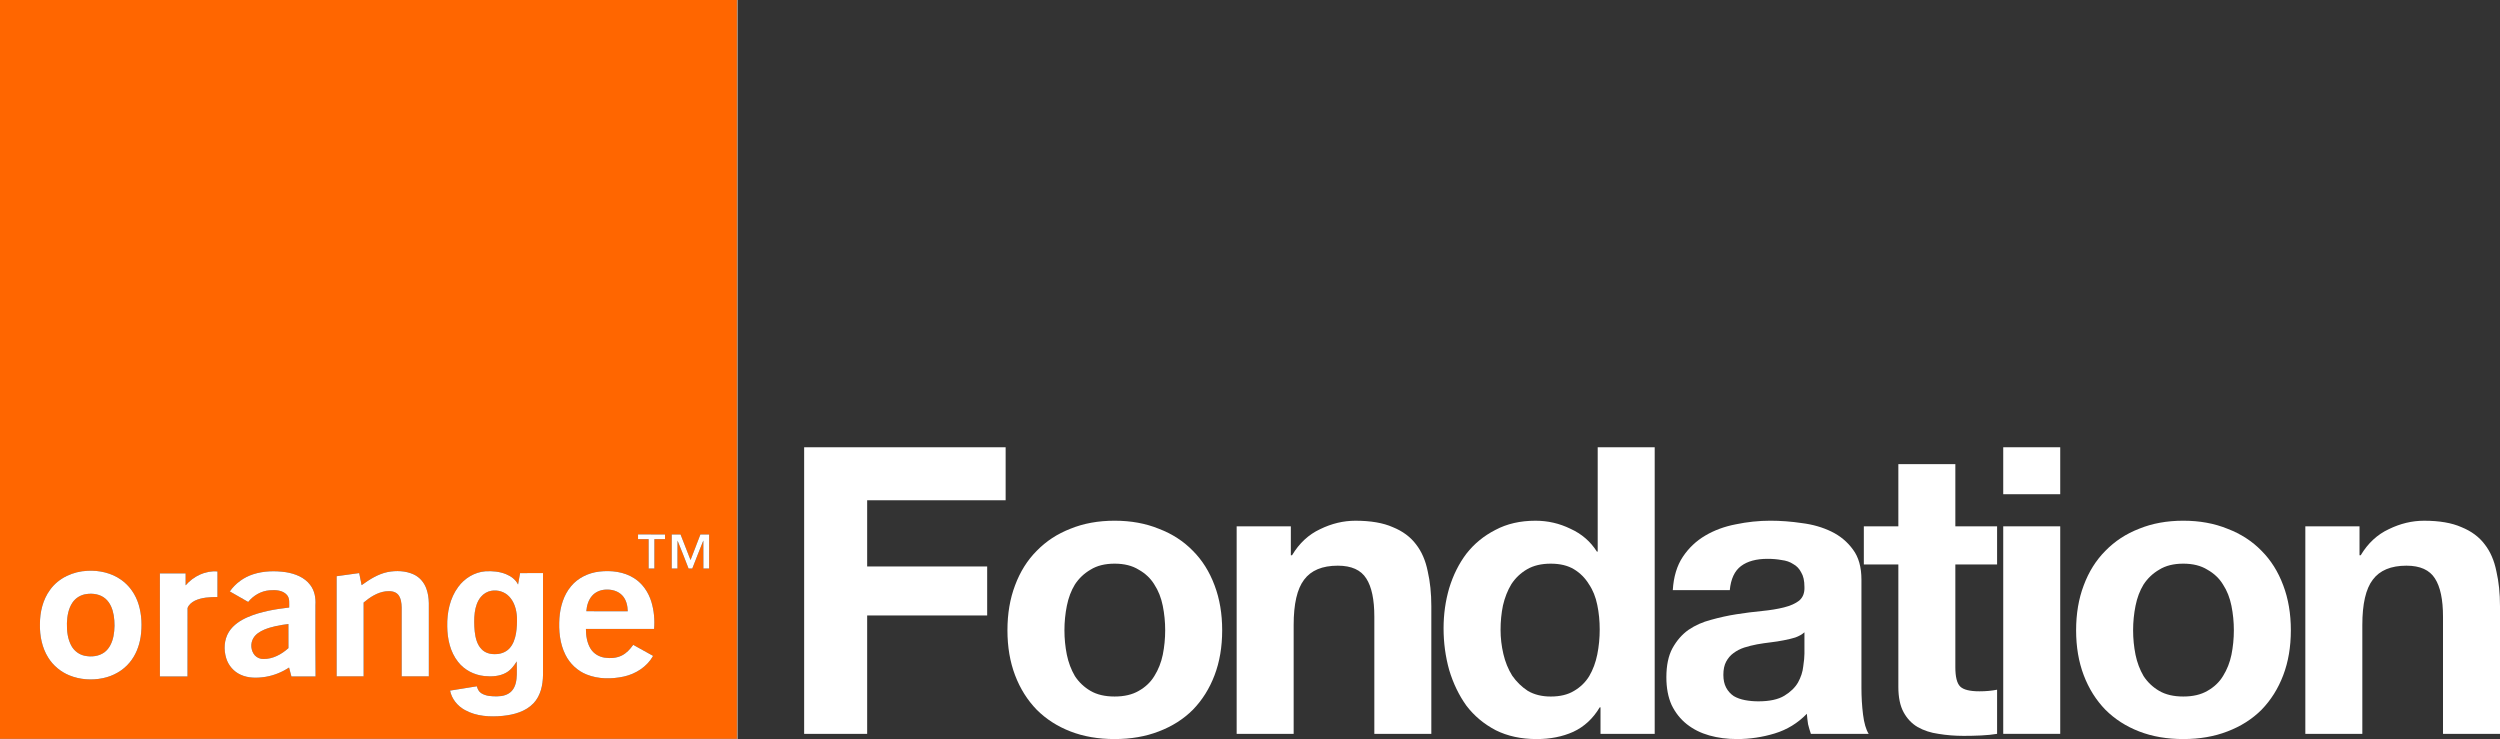 <svg width="249.141pt" height="73.653pt" version="1.1" viewBox="0 0 249.141 73.653" xmlns="http://www.w3.org/2000/svg">
 <rect x="0" y="0" width="249.141" height="73.653" fill="#333333" stroke="none"/>
 <g transform="matrix(.194 0 0 .194 1.74191e-5 1.74191e-5)">
  <g fill="#f60">
   <path d="m0 0h378.551c-4e-3 126.516 4e-3 253.031-4e-3 379.547-126.18 8e-3 -252.367 0-378.547 4e-3v-379.551m327.758 274.531c-0.016 0.805-0.019 1.613-4e-3 2.422 1.809-0.012 3.625-4e-3 5.434-4e-3 0.012 5.035 0 10.07 8e-3 15.109 0.988-8e-3 1.977-8e-3 2.965-4e-3 0-5.035-4e-3 -10.07 4e-3 -15.105 1.812 0 3.633-4e-3 5.445 0-4e-3 -0.805-4e-3 -1.605 0-2.41-4.617-8e-3 -9.234 8e-3 -13.852-8e-3m17.305 4e-3c-0.012 5.84-0.012 11.68 0 17.52h2.957c0.019-4.785-0.031-9.566 0.031-14.352 1.98 4.742 3.77 9.562 5.66 14.34 0.633 4e-3 1.27 4e-3 1.914 4e-3 1.906-4.797 3.723-9.629 5.68-14.402 0.035 4.801 8e-3 9.605 0.019 14.41 0.98-4e-3 1.965-4e-3 2.949 8e-3 0.035-5.84 4e-3 -11.68 0.016-17.52-1.5-0.012-3-8e-3 -4.496 0-1.668 4.387-3.371 8.762-5.062 13.141-1.703-4.387-3.438-8.762-5.141-13.148-1.512 4e-3 -3.023 0-4.527 0m-300.129 18.676c-7.367 0.297-14.785 3.637-19.172 9.711-3.773 5.09-5.281 11.559-5.25 17.82-0.113 5.895 1.074 11.965 4.223 17.016 2.551 4.133 6.457 7.375 10.949 9.195 5.414 2.199 11.484 2.594 17.188 1.418 5.289-1.09 10.297-3.863 13.742-8.07 3.109-3.723 4.91-8.402 5.645-13.168 0.793-5.535 0.582-11.285-1.051-16.652-1.531-5.031-4.637-9.613-8.953-12.641-4.996-3.547-11.266-4.953-17.32-4.629m50.422 7.473c0.008-2.047 0.008-4.094 0-6.137-4.41 0-8.82-0.023-13.23 0.016 0.023 17.641 0.004 35.281 0.012 52.922 4.727 0.019 9.453 0 14.18 0.012 0.023-11.711-0.027-23.426 0.027-35.133 0.578-1.723 2.156-2.969 3.73-3.785 3.613-1.719 7.707-1.867 11.633-1.902 0-4.375-4e-3 -8.75 4e-3 -13.121-6.188-0.578-12.371 2.484-16.355 7.129m34.703-5.695c-4.812 1.539-9.105 4.664-12.004 8.82 3.129 1.832 6.289 3.613 9.441 5.402 2.688-3.336 6.66-5.637 10.957-5.977 3.074-0.266 6.758-0.109 8.953 2.387 1.555 1.785 1.102 4.281 1.16 6.449-7.219 0.852-14.504 2.039-21.23 4.902-3.797 1.648-7.5 4.012-9.742 7.598-2.504 4.023-2.758 9.168-1.363 13.625 1.133 3.676 3.859 6.816 7.367 8.391 4.02 1.871 8.617 1.77 12.902 1.086 4.273-0.715 8.367-2.383 11.988-4.762 0.402 1.527 0.805 3.051 1.211 4.582 4.137-4e-3 8.273 0 12.41 0-0.152-12.234-0.055-24.477-0.07-36.711 0.246-3.605-0.434-7.422-2.695-10.324-2.941-3.926-7.812-5.785-12.504-6.535-5.578-0.801-11.383-0.66-16.781 1.066m69.051-1.137c-4.957 1.023-9.297 3.812-13.344 6.734-0.406-2.07-0.875-4.133-1.242-6.207-3.863 0.527-7.73 1.062-11.594 1.605-8e-3 17.145 0 34.285 0 51.426 4.621 4e-3 9.238 0 13.863 0v-37.902c3.273-2.727 7.02-5.211 11.34-5.75 2.176-0.242 4.73-0.113 6.316 1.609 1.566 1.832 1.816 4.375 1.891 6.691 8e-3 11.785 4e-3 23.566 4e-3 35.352 4.648 8e-3 9.297 0 13.945 0v-37.605c-0.055-2.516-0.398-5.051-1.266-7.418-1.129-3.184-3.469-5.938-6.559-7.336-4.152-1.887-8.934-2.039-13.355-1.199m36.23 7.703c-4.25 5.754-5.738 13.109-5.602 20.156 0.059 6.43 1.484 13.16 5.559 18.285 3.23 4.168 8.266 6.738 13.469 7.285 3.797 0.363 7.855 0.203 11.25-1.73 2.359-1.316 4.02-3.527 5.414-5.789 0.109 2.227 0.031 4.457 0.055 6.684-0.09 2.949-0.52 6.16-2.559 8.449-1.859 2.066-4.758 2.797-7.445 2.805-2.824 0.039-5.875-0.059-8.32-1.648-1.219-0.785-1.844-2.16-2.203-3.512-4.586 0.738-9.168 1.48-13.754 2.219 0.832 4.281 3.816 7.914 7.594 9.969 5.898 3.281 12.91 3.645 19.488 3.012 5.703-0.57 11.727-2.195 15.793-6.488 3.645-3.852 4.785-9.336 4.867-14.484v-52.379c-3.934 0.023-7.867-0.059-11.797 0.043-0.305 1.949-0.688 3.891-1.027 5.84-1.219-2.527-3.594-4.281-6.141-5.312-3.348-1.371-7.039-1.695-10.629-1.488-5.578 0.422-10.75 3.582-14.012 8.086m57.992-0.398c-3.828 4.559-5.535 10.531-5.961 16.387-0.41 6.391 0.188 13.055 3.105 18.848 2.262 4.516 6.145 8.215 10.844 10.082 6.035 2.434 12.809 2.41 19.098 1.078 6.156-1.348 11.949-5.047 15.082-10.625-3.418-1.879-6.832-3.777-10.234-5.684-1.527 2.191-3.387 4.242-5.797 5.457-2.715 1.383-5.883 1.559-8.848 1.129-2.871-0.418-5.586-2-7.152-4.473-1.934-3.039-2.465-6.75-2.488-10.293 11.672 8e-3 23.348 0 35.027 4e-3 0.395-4.66-0.051-9.41-1.391-13.891-1.473-4.859-4.465-9.359-8.785-12.105-5.297-3.43-11.914-4.172-18.062-3.449-5.504 0.664-10.879 3.203-14.438 7.535z"/>
   <path d="m304.219 305.977c1.688-1.91 4.203-2.938 6.715-3.09 3.203-0.238 6.699 0.66 8.887 3.148 1.934 2.152 2.578 5.129 2.652 7.953-7.094-4e-3 -14.188 8e-3 -21.281-8e-3 0.23-2.867 1.066-5.824 3.027-8.004z"/>
   <path d="m252.34 303.488c3.266-0.602 6.82 0.449 9.133 2.867 2.719 2.781 3.824 6.738 4.059 10.539 0.109 2.785-8e-3 5.59-0.449 8.344-0.496 2.902-1.473 5.871-3.566 8.016-1.906 1.941-4.68 2.828-7.355 2.762-2.492 0.078-5.117-0.715-6.844-2.594-2.32-2.395-3.09-5.809-3.465-9.02-0.305-3.27-0.395-6.578 0.035-9.84 0.406-2.867 1.293-5.781 3.207-8.016 1.332-1.582 3.211-2.688 5.246-3.059z"/>
   <path d="m44.363 305.168c3.383-0.504 7.168 0.055 9.816 2.379 2.488 2.145 3.699 5.383 4.242 8.547 0.574 3.559 0.551 7.223-0.141 10.758-0.633 3.105-2.016 6.238-4.594 8.195-2.875 2.141-6.73 2.523-10.16 1.816-2.801-0.57-5.289-2.395-6.719-4.871-2.062-3.586-2.516-7.844-2.43-11.914 0.133-3.656 0.777-7.461 2.859-10.547 1.613-2.398 4.27-3.988 7.125-4.363z"/>
   <path d="m135.723 323.449c3.953-1.637 8.215-2.363 12.438-2.898 0.016 4.125-8e-3 8.254 0.012 12.383-3.531 3.172-8.035 5.664-12.891 5.574-1.629 0.043-3.242-0.652-4.352-1.836-2.113-2.379-2.418-6.145-0.781-8.863 1.219-2.105 3.402-3.414 5.574-4.359z"/>
  </g>
  <path d="m378.551 0h0.32v379.871h-378.871v-0.32c126.18-4e-3 252.367 4e-3 378.547-4e-3 8e-3 -126.516 0-253.031 4e-3 -379.547z" fill="#fdd9bd"/>
  <g fill="#fff">
   <path d="m327.758 274.531c4.617 0.016 9.234 0 13.852 8e-3 -4e-3 0.805-4e-3 1.605 0 2.41-1.812-4e-3 -3.633 0-5.445 0-8e-3 5.035-4e-3 10.07-4e-3 15.105-0.988-4e-3 -1.977-4e-3 -2.965 4e-3 -8e-3 -5.039 4e-3 -10.074-8e-3 -15.109-1.809 0-3.625-8e-3 -5.434 4e-3 -0.016-0.809-0.012-1.617 4e-3 -2.422z"/>
   <path d="m345.062 274.535c1.504 0 3.016 4e-3 4.527 0 1.703 4.387 3.438 8.762 5.141 13.148 1.691-4.379 3.395-8.754 5.062-13.141 1.496-8e-3 2.996-0.012 4.496 0-0.012 5.84 0.019 11.68-0.016 17.52-0.984-0.012-1.969-0.012-2.949-8e-3 -0.012-4.805 0.016-9.609-0.019-14.41-1.957 4.773-3.773 9.605-5.68 14.402-0.645 0-1.281 0-1.914-4e-3 -1.891-4.777-3.68-9.598-5.66-14.34-0.062 4.785-0.012 9.566-0.031 14.352h-2.957c-0.012-5.84-0.012-11.68 0-17.52z"/>
   <path d="m44.934 293.211c6.055-0.324 12.324 1.082 17.32 4.629 4.316 3.027 7.422 7.609 8.953 12.641 1.633 5.367 1.844 11.117 1.051 16.652-0.734 4.766-2.535 9.445-5.645 13.168-3.445 4.207-8.453 6.98-13.742 8.07-5.703 1.176-11.773 0.781-17.188-1.418-4.492-1.82-8.398-5.062-10.949-9.195-3.148-5.051-4.336-11.121-4.223-17.016-0.031-6.262 1.477-12.73 5.25-17.82 4.387-6.074 11.805-9.414 19.172-9.711m-0.57 11.957c-2.855 0.375-5.512 1.965-7.125 4.363-2.082 3.086-2.727 6.891-2.859 10.547-0.086 4.07 0.367 8.328 2.43 11.914 1.43 2.477 3.918 4.301 6.719 4.871 3.43 0.707 7.285 0.324 10.16-1.816 2.578-1.957 3.961-5.09 4.594-8.195 0.691-3.535 0.715-7.199 0.141-10.758-0.543-3.164-1.754-6.402-4.242-8.547-2.648-2.324-6.434-2.883-9.816-2.379z"/>
   <path d="m95.356 300.684c3.984-4.645 10.168-7.707 16.355-7.129-8e-3 4.371-4e-3 8.746-4e-3 13.121-3.926 0.035-8.02 0.184-11.633 1.902-1.574 0.816-3.152 2.062-3.73 3.785-0.055 11.707-0.004 23.422-0.027 35.133-4.727-0.012-9.453 8e-3 -14.18-0.012-0.008-17.641 0.012-35.281-0.012-52.922 4.41-0.039 8.82-0.016 13.23-0.016 0.008 2.043 0.008 4.09 0 6.137z"/>
   <path d="m130.059 294.988c5.398-1.727 11.203-1.867 16.781-1.066 4.691 0.75 9.562 2.609 12.504 6.535 2.262 2.902 2.941 6.719 2.695 10.324 0.016 12.234-0.082 24.477 0.07 36.711-4.137 0-8.273-4e-3 -12.41 0-0.406-1.531-0.809-3.055-1.211-4.582-3.621 2.379-7.715 4.047-11.988 4.762-4.285 0.684-8.883 0.785-12.902-1.086-3.508-1.574-6.234-4.715-7.367-8.391-1.395-4.457-1.141-9.602 1.363-13.625 2.242-3.586 5.945-5.949 9.742-7.598 6.727-2.863 14.012-4.051 21.23-4.902-0.059-2.168 0.395-4.664-1.16-6.449-2.195-2.496-5.879-2.652-8.953-2.387-4.297 0.34-8.27 2.641-10.957 5.977-3.152-1.789-6.312-3.57-9.441-5.402 2.898-4.156 7.191-7.281 12.004-8.82m5.664 28.461c-2.172 0.945-4.355 2.254-5.574 4.359-1.637 2.719-1.332 6.484 0.781 8.863 1.109 1.184 2.723 1.879 4.352 1.836 4.855 0.09 9.359-2.402 12.891-5.574-0.019-4.129 4e-3 -8.258-0.012-12.383-4.223 0.535-8.484 1.262-12.438 2.898z"/>
   <path d="m199.109 293.852c4.422-0.84 9.203-0.688 13.355 1.199 3.09 1.398 5.43 4.152 6.559 7.336 0.867 2.367 1.211 4.902 1.266 7.418v37.605c-4.648 0-9.297 8e-3 -13.945 0 0-11.785 4e-3 -23.566-4e-3 -35.352-0.074-2.316-0.324-4.859-1.891-6.691-1.586-1.723-4.141-1.852-6.316-1.609-4.32 0.539-8.066 3.023-11.34 5.75v37.902c-4.625 0-9.242 4e-3 -13.863 0 0-17.141-8e-3 -34.281 0-51.426 3.863-0.543 7.73-1.078 11.594-1.605 0.367 2.074 0.836 4.137 1.242 6.207 4.047-2.922 8.387-5.711 13.344-6.734z"/>
   <path d="m235.34 301.555c3.262-4.504 8.434-7.664 14.012-8.086 3.59-0.207 7.281 0.117 10.629 1.488 2.547 1.031 4.922 2.785 6.141 5.312 0.34-1.949 0.723-3.891 1.027-5.84 3.93-0.102 7.863-0.019 11.797-0.043v52.379c-0.082 5.148-1.223 10.633-4.867 14.484-4.066 4.293-10.09 5.918-15.793 6.488-6.578 0.633-13.59 0.27-19.488-3.012-3.777-2.055-6.762-5.688-7.594-9.969 4.586-0.738 9.168-1.48 13.754-2.219 0.359 1.352 0.984 2.727 2.203 3.512 2.445 1.59 5.496 1.688 8.32 1.648 2.688-8e-3 5.586-0.738 7.445-2.805 2.039-2.289 2.469-5.5 2.559-8.449-0.023-2.227 0.055-4.457-0.055-6.684-1.395 2.262-3.055 4.473-5.414 5.789-3.395 1.934-7.453 2.094-11.25 1.73-5.203-0.547-10.238-3.117-13.469-7.285-4.074-5.125-5.5-11.855-5.559-18.285-0.137-7.047 1.352-14.402 5.602-20.156m17 1.934c-2.035 0.371-3.914 1.477-5.246 3.059-1.914 2.234-2.801 5.148-3.207 8.016-0.43 3.262-0.34 6.57-0.035 9.84 0.375 3.211 1.145 6.625 3.465 9.02 1.727 1.879 4.352 2.672 6.844 2.594 2.676 0.066 5.449-0.82 7.355-2.762 2.094-2.145 3.07-5.113 3.566-8.016 0.441-2.754 0.559-5.559 0.449-8.344-0.234-3.801-1.34-7.758-4.059-10.539-2.312-2.418-5.867-3.469-9.133-2.867z"/>
   <path d="m293.332 301.156c3.559-4.332 8.934-6.871 14.438-7.535 6.148-0.723 12.766 0.019 18.062 3.449 4.32 2.746 7.312 7.246 8.785 12.105 1.34 4.48 1.785 9.23 1.391 13.891-11.68-4e-3 -23.355 4e-3 -35.027-4e-3 0.023 3.543 0.555 7.254 2.488 10.293 1.566 2.473 4.281 4.055 7.152 4.473 2.965 0.43 6.133 0.254 8.848-1.129 2.41-1.215 4.27-3.266 5.797-5.457 3.402 1.906 6.816 3.805 10.234 5.684-3.133 5.578-8.926 9.277-15.082 10.625-6.289 1.332-13.062 1.355-19.098-1.078-4.699-1.867-8.582-5.566-10.844-10.082-2.918-5.793-3.516-12.457-3.105-18.848 0.426-5.855 2.133-11.828 5.961-16.387m10.887 4.82c-1.961 2.18-2.797 5.137-3.027 8.004 7.094 0.016 14.188 4e-3 21.281 8e-3 -0.074-2.824-0.719-5.801-2.652-7.953-2.188-2.488-5.684-3.387-8.887-3.148-2.512 0.152-5.027 1.18-6.715 3.09z"/>
  </g>
 </g>
 <g fill="#fff" stroke-width=".75" style="font-variant-caps:normal;font-variant-east-asian:normal;font-variant-ligatures:normal;font-variant-numeric:normal" aria-label="Fondation">
  <path d="m80.138 44.572v28.56h6.28v-11.8h11.96v-4.88h-11.96v-6.6h13.8v-5.28z" style="font-variant-caps:normal;font-variant-east-asian:normal;font-variant-ligatures:normal;font-variant-numeric:normal"/>
  <path d="m106.078 62.812q0-1.24 0.24-2.44t0.8-2.12q0.6-0.92 1.56-1.48 0.96-0.6 2.4-0.6t2.4 0.6q1 0.56 1.56 1.48 0.6 0.92 0.84 2.12t0.24 2.44-0.24 2.44q-0.24 1.16-0.84 2.12-0.56 0.92-1.56 1.48-0.96 0.56-2.4 0.56t-2.4-0.56-1.56-1.48q-0.56-0.96-0.8-2.12-0.24-1.2-0.24-2.44zm-5.68 0q0 2.48 0.76 4.48t2.16 3.44q1.4 1.4 3.36 2.16t4.4 0.76 4.4-0.76q2-0.76 3.4-2.16 1.4-1.44 2.16-3.44t0.76-4.48-0.76-4.48q-0.76-2.04-2.16-3.44-1.4-1.44-3.4-2.2-1.96-0.8-4.4-0.8t-4.4 0.8q-1.96 0.76-3.36 2.2-1.4 1.4-2.16 3.44-0.76 2-0.76 4.48z" style="font-variant-caps:normal;font-variant-east-asian:normal;font-variant-ligatures:normal;font-variant-numeric:normal"/>
  <path d="m123.241 52.453v20.68h5.68v-10.84q0-3.16 1.04-4.52 1.04-1.4 3.36-1.4 2.04 0 2.84 1.28 0.8 1.24 0.8 3.8v11.68h5.68v-12.72q0-1.92-0.36-3.48-0.32-1.6-1.16-2.68-0.84-1.12-2.32-1.72-1.44-0.64-3.72-0.64-1.8 0-3.52 0.84-1.72 0.8-2.8 2.6h-0.12v-2.88z" style="font-variant-caps:normal;font-variant-east-asian:normal;font-variant-ligatures:normal;font-variant-numeric:normal"/>
  <path d="m159.421 62.733q0 1.28-0.24 2.48t-0.8 2.16q-0.56 0.92-1.52 1.48-0.92 0.56-2.32 0.56-1.32 0-2.28-0.56-0.92-0.6-1.56-1.52-0.6-0.96-0.88-2.16t-0.28-2.4q0-1.28 0.24-2.44 0.28-1.2 0.84-2.12 0.6-0.92 1.56-1.48t2.36-0.56 2.32 0.56 1.48 1.48q0.6 0.88 0.84 2.08 0.24 1.16 0.24 2.44zm0.08 7.76v2.64h5.4v-28.56h-5.68v10.4h-0.08q-0.96-1.52-2.64-2.28-1.64-0.8-3.48-0.8-2.28 0-4 0.92-1.72 0.88-2.88 2.36-1.12 1.48-1.72 3.44-0.56 1.92-0.56 4 0 2.16 0.56 4.16 0.6 2 1.72 3.56 1.16 1.52 2.92 2.44 1.76 0.88 4.08 0.88 2.04 0 3.64-0.72 1.64-0.76 2.64-2.44z" style="font-variant-caps:normal;font-variant-east-asian:normal;font-variant-ligatures:normal;font-variant-numeric:normal"/>
  <path d="m166.704 58.812q0.12-2 1-3.32t2.24-2.12 3.04-1.12q1.72-0.36 3.44-0.36 1.56 0 3.16 0.24 1.6 0.2 2.92 0.84t2.16 1.8q0.84 1.12 0.84 3v10.76q0 1.4 0.16 2.68t0.56 1.92h-5.76q-0.16-0.48-0.28-0.96-0.08-0.52-0.12-1.04-1.36 1.4-3.2 1.96t-3.76 0.56q-1.48 0-2.76-0.36t-2.24-1.12-1.52-1.92q-0.52-1.16-0.52-2.76 0-1.76 0.6-2.88 0.64-1.16 1.6-1.84 1-0.68 2.24-1 1.28-0.36 2.56-0.56t2.52-0.32 2.2-0.36 1.52-0.68q0.56-0.48 0.52-1.36 0-0.92-0.32-1.44-0.28-0.56-0.8-0.84-0.48-0.32-1.16-0.4-0.64-0.12-1.4-0.12-1.68 0-2.64 0.72t-1.12 2.4zm13.12 4.2q-0.36 0.32-0.92 0.52-0.52 0.16-1.16 0.28-0.6 0.12-1.28 0.2t-1.36 0.2q-0.64 0.12-1.28 0.32-0.6 0.2-1.08 0.56-0.44 0.32-0.72 0.84t-0.28 1.32q0 0.76 0.28 1.28t0.76 0.84q0.48 0.28 1.12 0.4t1.32 0.12q1.68 0 2.6-0.56t1.36-1.32q0.44-0.8 0.52-1.6 0.12-0.8 0.12-1.28z" style="font-variant-caps:normal;font-variant-east-asian:normal;font-variant-ligatures:normal;font-variant-numeric:normal"/>
  <path d="m194.863 52.453v-6.2h-5.68v6.2h-3.44v3.8h3.44v12.2q0 1.56 0.52 2.52t1.4 1.48q0.92 0.52 2.08 0.68 1.2 0.2 2.52 0.2 0.84 0 1.72-0.04t1.6-0.16v-4.4q-0.4 0.08-0.84 0.12t-0.92 0.04q-1.44 0-1.92-0.48t-0.48-1.92v-10.24h4.16v-3.8z" style="font-variant-caps:normal;font-variant-east-asian:normal;font-variant-ligatures:normal;font-variant-numeric:normal"/>
  <path d="m205.315 49.252v-4.68h-5.68v4.68zm-5.68 3.2v20.68h5.68v-20.68z" style="font-variant-caps:normal;font-variant-east-asian:normal;font-variant-ligatures:normal;font-variant-numeric:normal"/>
  <path d="m212.578 62.812q0-1.24 0.24-2.44t0.8-2.12q0.6-0.92 1.56-1.48 0.96-0.6 2.4-0.6t2.4 0.6q1 0.56 1.56 1.48 0.6 0.92 0.84 2.12t0.24 2.44-0.24 2.44q-0.24 1.16-0.84 2.12-0.56 0.92-1.56 1.48-0.96 0.56-2.4 0.56t-2.4-0.56-1.56-1.48q-0.56-0.96-0.8-2.12-0.24-1.2-0.24-2.44zm-5.68 0q0 2.48 0.76 4.48t2.16 3.44q1.4 1.4 3.36 2.16t4.4 0.76 4.4-0.76q2-0.76 3.4-2.16 1.4-1.44 2.16-3.44t0.76-4.48-0.76-4.48q-0.76-2.04-2.16-3.44-1.4-1.44-3.4-2.2-1.96-0.8-4.4-0.8t-4.4 0.8q-1.96 0.76-3.36 2.2-1.4 1.4-2.16 3.44-0.76 2-0.76 4.48z" style="font-variant-caps:normal;font-variant-east-asian:normal;font-variant-ligatures:normal;font-variant-numeric:normal"/>
  <path d="m229.741 52.453v20.68h5.68v-10.84q0-3.16 1.04-4.52 1.04-1.4 3.36-1.4 2.04 0 2.84 1.28 0.8 1.24 0.8 3.8v11.68h5.68v-12.72q0-1.92-0.36-3.48-0.32-1.6-1.16-2.68-0.84-1.12-2.32-1.72-1.44-0.64-3.72-0.64-1.8 0-3.52 0.84-1.72 0.8-2.8 2.6h-0.12v-2.88z" style="font-variant-caps:normal;font-variant-east-asian:normal;font-variant-ligatures:normal;font-variant-numeric:normal"/>
 </g>
</svg>
